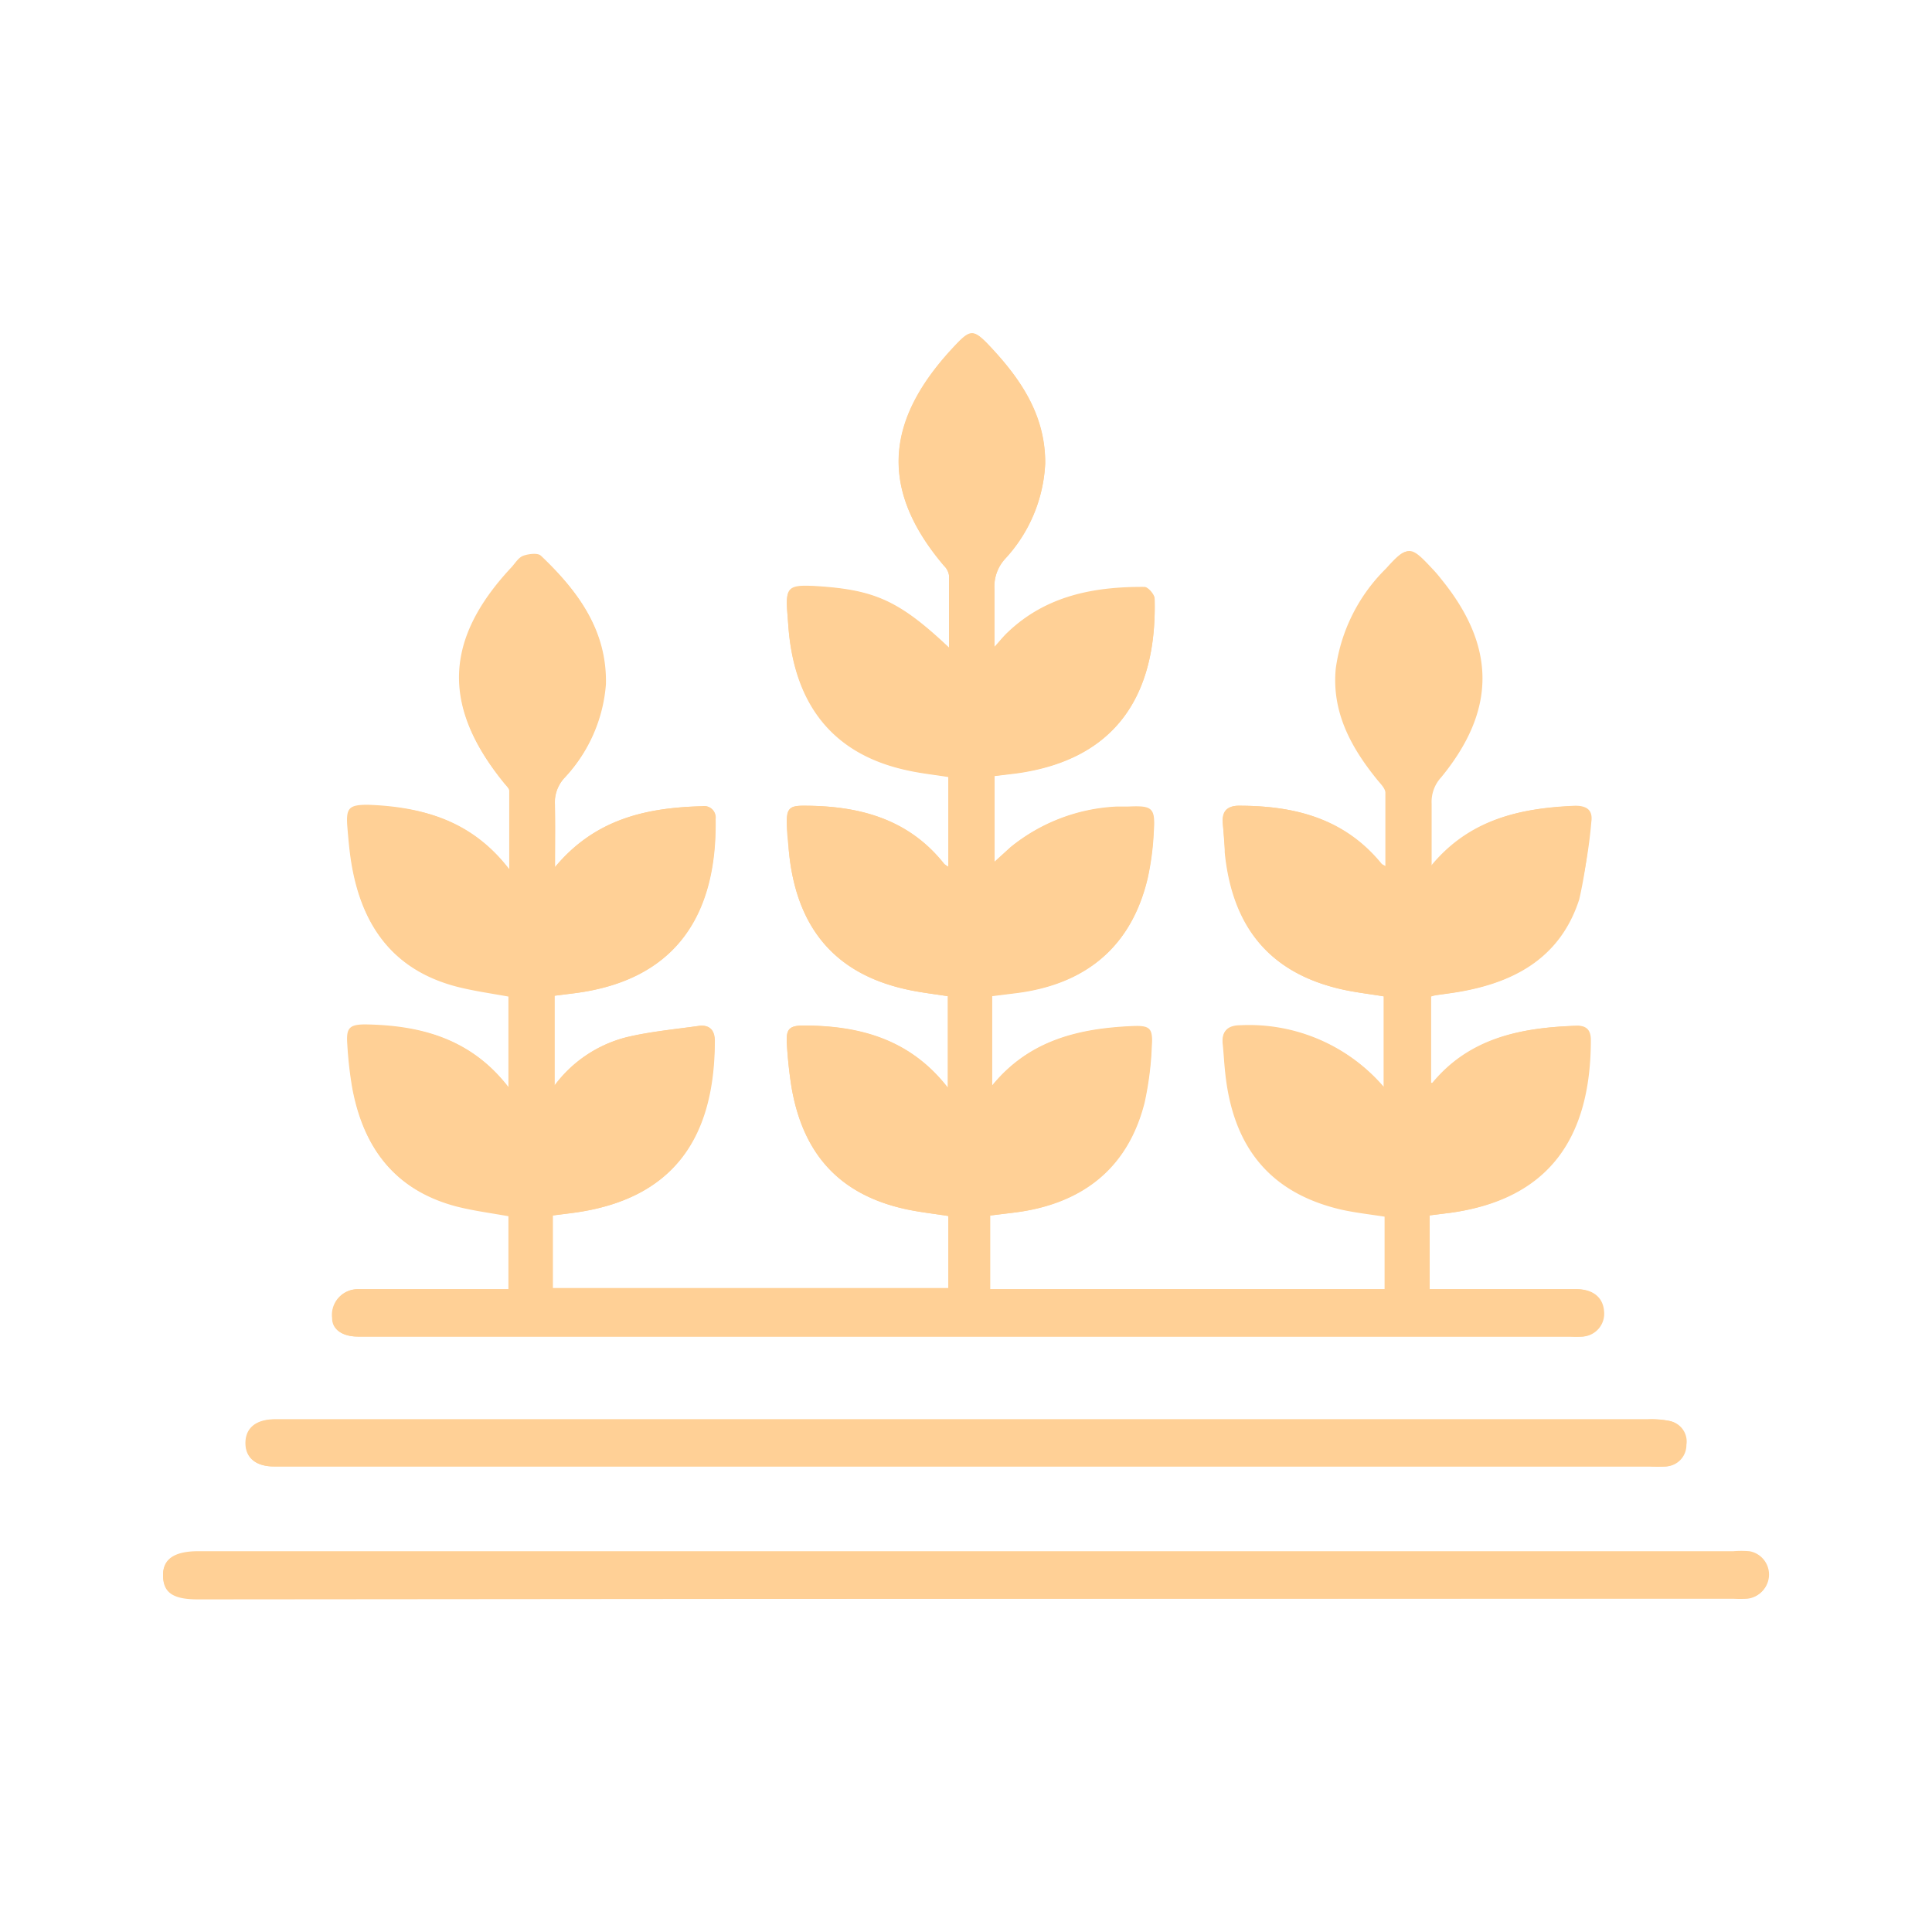 <svg xmlns="http://www.w3.org/2000/svg" viewBox="0 0 119.89 119.89"><defs><style>.cls-1{fill:#ffd096;}.cls-2{fill:none;}</style></defs><g id="Layer_2" data-name="Layer 2"><g id="Art"><path class="cls-1" d="M34.44,53.81c0-1.43,0-2.65,0-3.86A2.25,2.25,0,0,1,35,48.3a9.5,9.5,0,0,0,2.56-5.89c.07-3.34-1.73-5.77-4-7.93-.19-.18-.75-.11-1.07,0s-.51.46-.75.72c-4.19,4.48-4.33,8.64-.46,13.38.13.16.32.33.32.5,0,1.55,0,3.1,0,4.86-2.32-3-5.39-3.88-8.77-4-1.16,0-1.36.19-1.28,1.31.07.84.14,1.69.29,2.52.67,3.75,2.62,6.43,6.47,7.4,1.06.27,2.15.42,3.24.62v5.67c-2.31-3-5.44-3.84-8.88-3.89-1,0-1.19.23-1.12,1.21a24.32,24.32,0,0,0,.3,2.69c.68,3.72,2.63,6.36,6.44,7.34,1.06.27,2.16.41,3.26.61V80H25.2c-1,0-2,0-3,0a1.6,1.6,0,0,0-1.59,1.81c0,.68.62,1.12,1.58,1.13H97.38a6.91,6.91,0,0,0,.79,0,1.42,1.42,0,0,0,1.3-1.57c-.06-.87-.65-1.36-1.7-1.37-2.74,0-5.48,0-8.22,0h-.9V75.43L90,75.26c6-.85,8.68-4.6,8.64-10.72,0-.55-.22-.89-.83-.88-3.41.11-6.61.72-8.94,3.55,0,0-.1,0-.14,0V61.84a2.32,2.32,0,0,1,.3-.08l1-.14c3.66-.54,6.68-2,7.89-5.81A28.32,28.32,0,0,0,98.75,51c.11-.77-.33-1-1-1-3.37.14-6.52.82-8.91,3.77,0-1.41,0-2.65,0-3.89a2.24,2.24,0,0,1,.59-1.64c3.43-4.18,3.41-8.13,0-12.31q-.27-.35-.57-.66c-1.33-1.43-1.48-1.44-2.77,0a10.75,10.75,0,0,0-3.14,6.2c-.26,2.72,1,4.9,2.6,6.93.2.24.48.52.48.78,0,1.5,0,3,0,4.59-.17-.1-.25-.12-.3-.18C83.42,50.76,80.29,50,76.88,50c-.74,0-1.07.34-1,1.08S76,52.3,76,52.9c.47,4.67,2.81,7.44,7.15,8.47.9.21,1.82.31,2.71.46v5.61A11,11,0,0,0,77,63.62c-.81,0-1.19.34-1.09,1.17.06.61.09,1.22.16,1.83.51,4.65,2.88,7.42,7.22,8.41.87.19,1.76.29,2.66.43V80H61.45V75.43l1.39-.17c4.37-.51,7.17-2.8,8.19-6.84a19.91,19.91,0,0,0,.45-3.62c.06-1-.15-1.17-1.17-1.13-3.34.14-6.44.86-8.74,3.69V61.79l1.36-.17c4.49-.52,7.31-2.92,8.3-7.15a17,17,0,0,0,.37-2.85c.1-1.5-.08-1.64-1.6-1.57-.24,0-.47,0-.7,0a11.26,11.26,0,0,0-6.58,2.51l-1,.91V48.16L63.06,48c6.24-.86,8.74-4.92,8.59-10.82,0-.26-.41-.73-.63-.73-3.13,0-6.09.54-8.47,2.8-.26.24-.48.52-.84.92,0-1.33,0-2.47,0-3.59a2.56,2.56,0,0,1,.66-1.89,9.33,9.33,0,0,0,2.49-5.92c0-3.08-1.6-5.39-3.64-7.48-.76-.79-1-.79-1.79,0-4.42,4.57-5,8.94-.85,13.83a1.06,1.06,0,0,1,.31.59c0,1.47,0,2.94,0,4.5-3.07-2.89-4.58-3.58-8.22-3.81-1.79-.1-1.94.05-1.8,1.79l.06.79c.39,4.85,2.84,7.83,7.3,8.81.87.2,1.75.29,2.62.43v5.59a2,2,0,0,1-.25-.17C56.37,50.79,53.27,50,49.89,50c-.93,0-1.11.22-1.06,1.17,0,.5.06,1,.11,1.49.41,4.8,2.78,7.68,7.19,8.71.89.21,1.82.31,2.69.45V67.5c-2.33-3-5.46-3.83-8.91-3.86-.95,0-1.14.22-1.08,1.15a26.65,26.65,0,0,0,.29,2.69c.73,4.23,3.07,6.7,7.16,7.57.85.18,1.71.27,2.57.41v4.48H34.29V75.43l1.26-.16c6.13-.82,8.75-4.53,8.79-10.69,0-.66-.33-1-1-.91-1.5.21-3,.35-4.47.7a8,8,0,0,0-4.47,3V61.79l1.27-.16c6.27-.82,8.82-4.87,8.72-10.81a.71.71,0,0,0-.82-.79C40.15,50.12,36.94,50.79,34.44,53.81ZM60,99.21h47.55a8.42,8.42,0,0,0,.87,0,1.47,1.47,0,0,0,.1-2.91,6.12,6.12,0,0,0-1,0H12.3c-1.51,0-2.2.48-2.18,1.52s.66,1.43,2.16,1.43ZM59.93,91H102.4a7.69,7.69,0,0,0,1,0,1.33,1.33,0,0,0,1.25-1.34,1.29,1.29,0,0,0-1.06-1.48,5.65,5.65,0,0,0-1.3-.09H17.66c-.2,0-.41,0-.61,0-1.14,0-1.78.55-1.79,1.46S15.89,91,17,91h42.9Z"/><path class="cls-1" d="M34.44,53.81c2.5-3,5.71-3.69,9.15-3.78a.71.71,0,0,1,.82.79c.1,5.94-2.45,10-8.72,10.81l-1.27.16v5.57a8,8,0,0,1,4.47-3c1.46-.35,3-.49,4.47-.7.65-.09,1,.25,1,.91,0,6.16-2.66,9.87-8.79,10.69l-1.26.16v4.51H58.85V75.46c-.86-.14-1.72-.23-2.57-.41-4.09-.87-6.43-3.34-7.16-7.57a26.65,26.65,0,0,1-.29-2.69c-.06-.93.13-1.16,1.08-1.15,3.45,0,6.58.85,8.91,3.86V61.82c-.87-.14-1.8-.24-2.69-.45-4.41-1-6.78-3.91-7.19-8.71,0-.5-.09-1-.11-1.49,0-1,.13-1.18,1.06-1.17,3.38,0,6.48.79,8.71,3.61a2,2,0,0,0,.25.17V48.19c-.87-.14-1.75-.23-2.62-.43-4.46-1-6.91-4-7.3-8.81l-.06-.79c-.14-1.74,0-1.89,1.8-1.79,3.64.23,5.15.92,8.22,3.81,0-1.56,0-3,0-4.5a1.06,1.06,0,0,0-.31-.59c-4.17-4.89-3.57-9.26.85-13.83.76-.78,1-.78,1.79,0,2,2.09,3.67,4.4,3.64,7.48a9.33,9.33,0,0,1-2.49,5.92,2.56,2.56,0,0,0-.66,1.89c0,1.12,0,2.26,0,3.59.36-.4.58-.68.84-.92,2.38-2.26,5.34-2.82,8.47-2.8.22,0,.63.47.63.73.15,5.9-2.35,10-8.59,10.82l-1.36.18v5.35l1-.91a11.26,11.26,0,0,1,6.58-2.51c.23,0,.46,0,.7,0,1.52-.07,1.7.07,1.6,1.57a17,17,0,0,1-.37,2.85c-1,4.23-3.81,6.63-8.3,7.15l-1.36.17v5.57c2.3-2.83,5.4-3.55,8.74-3.69,1,0,1.23.12,1.17,1.13A19.91,19.91,0,0,1,71,68.42c-1,4-3.82,6.33-8.19,6.84l-1.39.17V80H85.92v-4.5c-.9-.14-1.79-.24-2.66-.43-4.34-1-6.71-3.76-7.22-8.41-.07-.61-.1-1.22-.16-1.83-.1-.83.28-1.14,1.09-1.17a11,11,0,0,1,8.92,3.82V61.83c-.89-.15-1.81-.25-2.71-.46-4.34-1-6.68-3.8-7.15-8.47-.06-.6-.1-1.21-.15-1.82s.26-1.09,1-1.08c3.41,0,6.54.76,8.79,3.61,0,.06.13.08.3.18,0-1.58,0-3.09,0-4.59,0-.26-.28-.54-.48-.78-1.63-2-2.86-4.21-2.6-6.93A10.75,10.75,0,0,1,86,35.29c1.29-1.43,1.44-1.42,2.77,0q.3.31.57.66c3.44,4.18,3.46,8.13,0,12.31a2.24,2.24,0,0,0-.59,1.64c0,1.24,0,2.48,0,3.89,2.39-2.95,5.54-3.63,8.91-3.77.72,0,1.16.22,1,1A28.32,28.32,0,0,1,98,55.81c-1.21,3.76-4.23,5.27-7.89,5.81l-1,.14a2.32,2.32,0,0,0-.3.08V67.2s.13,0,.14,0c2.33-2.83,5.53-3.44,8.94-3.55.61,0,.83.33.83.88,0,6.12-2.63,9.87-8.64,10.72l-1.36.17V80h.9c2.74,0,5.48,0,8.22,0,1,0,1.64.5,1.7,1.37a1.42,1.42,0,0,1-1.3,1.57,6.91,6.91,0,0,1-.79,0H22.22c-1,0-1.57-.45-1.58-1.13A1.6,1.6,0,0,1,22.23,80c1,0,2,0,3,0h6.36V75.48c-1.1-.2-2.2-.34-3.26-.61-3.81-1-5.76-3.62-6.44-7.34a24.32,24.32,0,0,1-.3-2.69c-.07-1,.13-1.22,1.12-1.21,3.44,0,6.57.87,8.88,3.89V61.85c-1.09-.2-2.18-.35-3.24-.62-3.85-1-5.8-3.65-6.47-7.4-.15-.83-.22-1.68-.29-2.52-.08-1.12.12-1.34,1.28-1.31,3.38.07,6.45.92,8.77,4,0-1.76,0-3.31,0-4.86,0-.17-.19-.34-.32-.5-3.87-4.74-3.73-8.9.46-13.38.24-.26.45-.6.75-.72s.88-.19,1.07,0c2.28,2.16,4.08,4.59,4,7.93A9.5,9.5,0,0,1,35,48.3,2.25,2.25,0,0,0,34.43,50C34.47,51.16,34.44,52.38,34.44,53.81Z"/><path class="cls-1" d="M60,99.21H12.28c-1.5,0-2.13-.42-2.16-1.43s.67-1.52,2.18-1.52h95.26a6.12,6.12,0,0,1,1,0,1.47,1.47,0,0,1-.1,2.91,8.42,8.42,0,0,1-.87,0Z"/><path class="cls-1" d="M59.93,91H17c-1.14,0-1.78-.55-1.77-1.47s.65-1.44,1.79-1.46c.2,0,.41,0,.61,0h84.59a5.65,5.65,0,0,1,1.3.09,1.29,1.29,0,0,1,1.06,1.48A1.33,1.33,0,0,1,103.36,91a7.69,7.69,0,0,1-1,0Z"/><rect class="cls-2" width="119.89" height="119.89"/></g></g></svg>